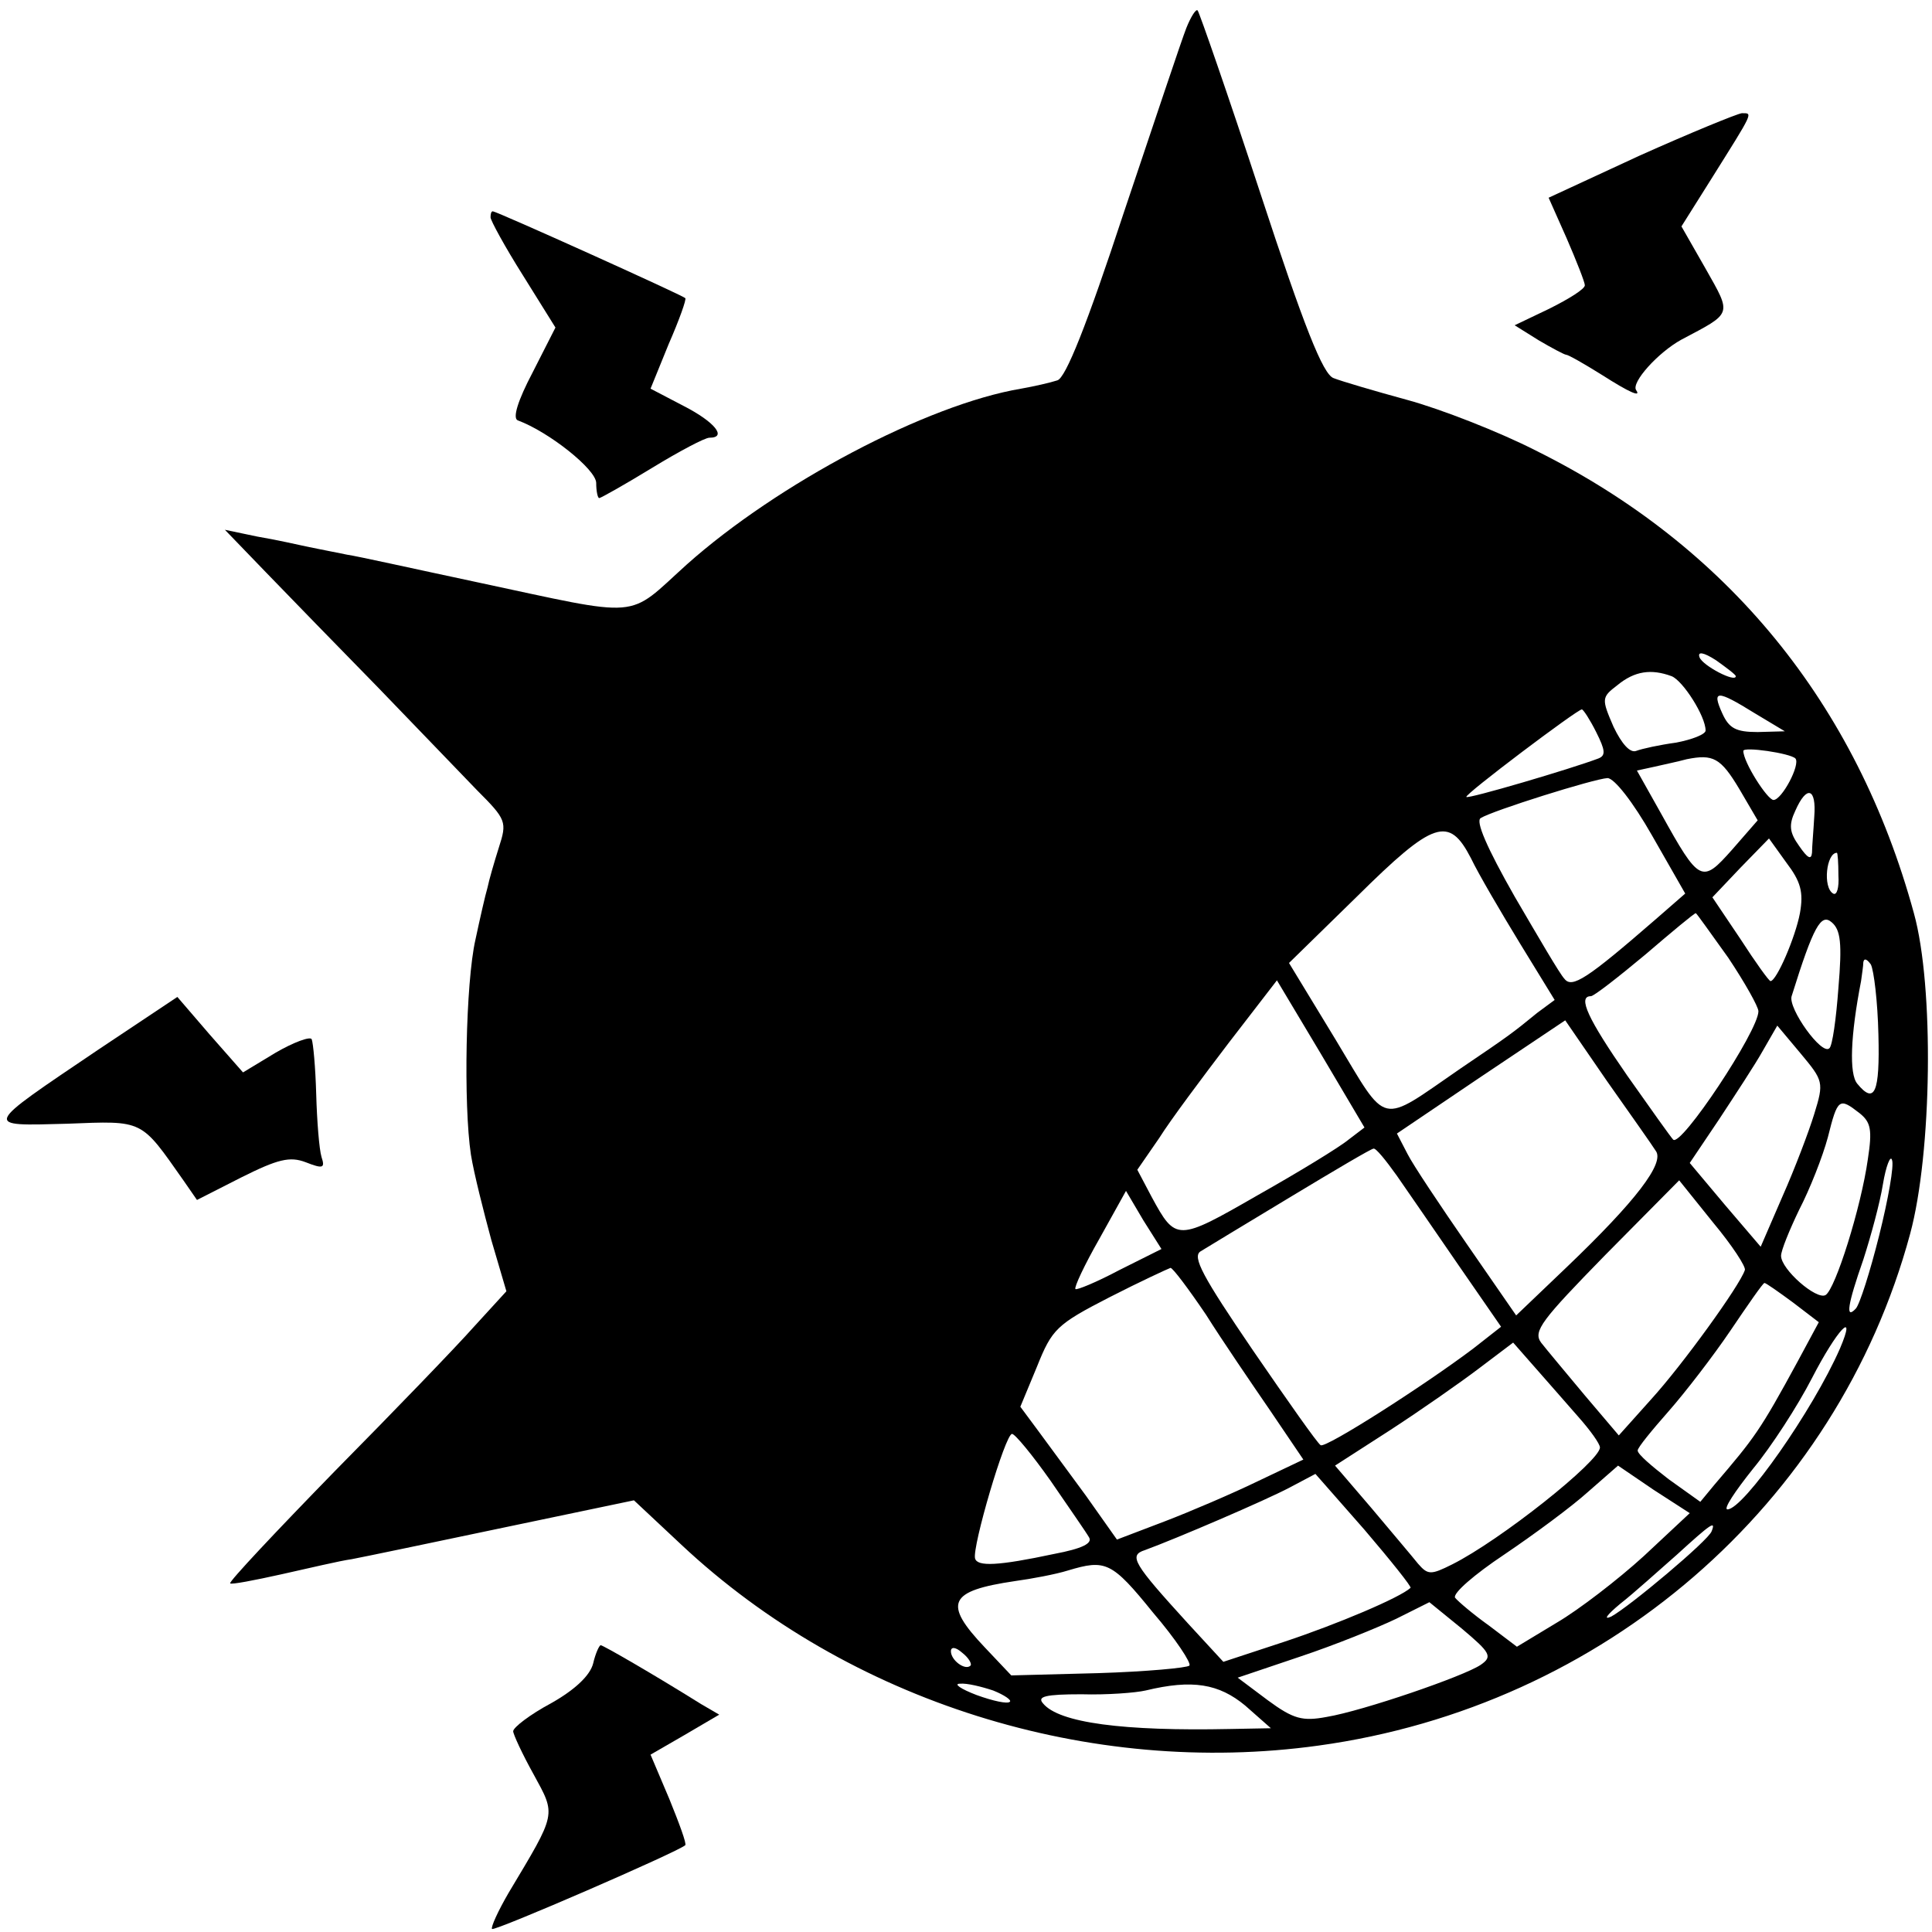 <?xml version="1.0" standalone="no"?>
<!DOCTYPE svg PUBLIC "-//W3C//DTD SVG 20010904//EN"
 "http://www.w3.org/TR/2001/REC-SVG-20010904/DTD/svg10.dtd">
<svg version="1.0" xmlns="http://www.w3.org/2000/svg"
 width="256pt" height="256pt" viewBox="0 0 256 256"
 preserveAspectRatio="xMidYMid meet">
<g transform="translate(0,256) scale(0.1,-0.1)"
fill="#000000" stroke="none">
<path d="M1572 2523 c-6 -15 -43 -126 -83 -245 -49 -149 -77 -219 -88 -222 -9
-3 -31 -8 -48 -11 -125 -21 -323 -126 -443 -233 -81 -73 -55 -71 -280 -23 -80
17 -156 34 -170 36 -14 3 -36 7 -50 10 -14 3 -45 10 -69 14 l-43 9 55 -57 c30
-31 96 -99 147 -151 50 -52 110 -114 132 -137 39 -39 40 -42 29 -76 -6 -19
-13 -43 -15 -53 -3 -10 -10 -41 -16 -69 -13 -57 -16 -219 -6 -285 4 -25 17
-76 27 -113 l20 -68 -43 -47 c-23 -26 -106 -112 -185 -192 -78 -80 -140 -146
-138 -148 1 -2 32 4 68 12 36 8 78 18 93 20 16 3 107 22 202 42 l172 36 63
-59 c222 -208 541 -308 844 -266 378 52 687 319 784 678 29 107 32 328 5 425
-76 278 -247 487 -501 613 -49 25 -126 55 -170 67 -44 12 -88 25 -98 29 -14 5
-39 68 -97 245 -43 131 -81 240 -83 242 -2 3 -9 -8 -15 -23z m728 -859 c0 -9
-44 14 -48 25 -3 8 5 7 22 -4 14 -10 26 -19 26 -21z m-85 0 c15 -6 45 -53 45
-72 0 -5 -18 -12 -39 -16 -22 -3 -45 -8 -53 -11 -8 -3 -19 9 -30 32 -16 37
-16 39 5 55 23 19 45 22 72 12z m110 -49 l40 -24 -36 -1 c-29 0 -38 5 -47 25
-14 31 -7 31 43 0z m-210 -25 c12 -24 13 -31 3 -35 -37 -14 -173 -54 -175 -51
-3 3 147 116 153 116 2 0 11 -14 19 -30z m264 -35 c7 -8 -18 -55 -29 -55 -8 0
-40 50 -40 65 0 6 62 -3 69 -10z m-74 -41 l24 -41 -34 -39 c-40 -45 -43 -44
-94 48 l-32 57 23 5 c13 3 32 7 43 10 35 7 45 2 70 -40z m-116 -61 l44 -77
-39 -34 c-91 -79 -111 -92 -121 -79 -6 6 -35 56 -66 109 -37 65 -52 100 -45
104 16 10 150 52 168 53 9 0 34 -32 59 -76z m215 25 c-1 -18 -3 -40 -3 -48 -1
-10 -6 -7 -17 9 -13 18 -14 28 -5 47 15 34 28 30 25 -8z m-455 -55 c10 -21 40
-72 65 -113 l46 -75 -23 -17 c-33 -27 -37 -30 -102 -74 -109 -75 -95 -78 -165
38 l-62 102 90 88 c102 101 122 107 151 51z m436 -73 c-6 -32 -31 -90 -39 -90
-2 0 -20 25 -40 56 l-37 55 37 39 38 39 23 -32 c19 -25 23 -39 18 -67z m51 50
c1 -16 -2 -27 -7 -24 -14 8 -9 54 5 54 1 0 2 -13 2 -30z m-146 -109 c22 -33
40 -65 40 -71 0 -26 -103 -181 -113 -170 -3 3 -30 41 -61 85 -52 75 -66 105
-48 105 4 0 36 25 72 55 35 30 65 55 67 55 1 0 20 -27 43 -59z m146 -40 c-3
-41 -8 -77 -12 -80 -10 -10 -55 53 -50 69 29 93 39 110 53 98 12 -10 14 -28 9
-87z m53 -62 c2 -77 -5 -93 -28 -65 -11 13 -9 64 5 136 1 8 3 20 3 25 1 6 5 4
10 -3 4 -8 9 -49 10 -93z m-702 -139 c-12 -10 -66 -43 -121 -74 -106 -61 -108
-61 -140 -2 l-19 36 29 42 c15 24 57 80 92 126 l64 83 58 -97 58 -98 -21 -16z
m407 -15 c12 -16 -26 -66 -118 -154 l-67 -64 -65 94 c-36 52 -72 106 -79 120
l-14 27 111 75 112 75 55 -80 c31 -44 60 -85 65 -93z m210 49 c-7 -23 -26 -73
-42 -109 l-29 -67 -47 55 -47 56 39 58 c21 32 48 73 58 91 l19 33 31 -37 c30
-36 31 -38 18 -80z m60 1 c15 -12 17 -22 11 -61 -9 -64 -43 -172 -56 -180 -12
-7 -59 34 -59 52 0 7 11 34 24 61 14 27 31 70 38 96 13 52 15 53 42 32z m-613
-83 c14 -20 51 -74 82 -119 l56 -81 -37 -29 c-65 -49 -195 -132 -202 -128 -4
2 -44 59 -90 126 -66 97 -81 124 -69 131 8 5 61 37 119 72 58 35 107 64 110
64 3 1 16 -15 31 -36z m639 -79 c-12 -48 -26 -92 -31 -97 -14 -15 -11 5 10 65
10 31 22 75 26 100 4 24 10 39 12 32 3 -7 -5 -52 -17 -100z m-178 -46 c-7 -21
-83 -126 -124 -171 l-43 -48 -45 53 c-25 30 -51 61 -58 70 -11 15 1 30 85 116
l98 99 45 -56 c25 -30 44 -59 42 -63z m-829 0 c-30 -16 -57 -27 -58 -25 -2 2
12 32 32 67 l35 63 23 -39 24 -38 -56 -28z m115 -59 c22 -35 61 -92 85 -127
l44 -65 -61 -29 c-33 -16 -89 -40 -123 -53 l-63 -24 -41 58 c-23 31 -52 71
-64 87 l-23 31 22 53 c20 50 26 56 96 92 41 21 78 38 81 39 3 0 24 -28 47 -62z
m778 16 l34 -26 -28 -52 c-50 -92 -57 -101 -110 -163 l-19 -23 -42 30 c-22 17
-41 33 -41 38 0 4 19 27 41 52 22 25 59 73 82 107 23 34 43 63 45 63 2 0 19
-12 38 -26z m62 -61 c-36 -82 -128 -213 -149 -213 -6 0 10 24 34 54 24 29 59
83 78 120 33 64 60 93 37 39z m-347 -90 c16 -18 29 -36 29 -41 0 -18 -132
-123 -196 -155 -28 -14 -32 -14 -45 1 -8 10 -36 43 -62 74 l-48 56 73 47 c40
26 93 63 118 82 l45 34 29 -33 c16 -18 42 -48 57 -65z m-699 -85 c24 -35 47
-68 51 -75 5 -8 -9 -15 -46 -22 -75 -16 -102 -17 -105 -6 -4 15 40 165 49 165
4 0 27 -28 51 -62z m786 -100 c-34 -31 -86 -71 -115 -88 l-53 -32 -37 28 c-21
15 -41 32 -45 37 -3 6 26 31 65 57 40 27 90 64 111 83 l40 35 47 -32 48 -31
-61 -57z m-309 -42 c-14 -13 -97 -48 -166 -71 l-82 -27 -47 51 c-72 79 -79 90
-57 97 41 15 160 66 192 83 l34 18 65 -74 c35 -41 63 -76 61 -77z m399 75 c-4
-12 -109 -100 -133 -113 -11 -5 -6 2 12 17 18 14 51 44 75 65 45 41 52 46 46
31z m-740 -108 c30 -35 51 -67 48 -70 -3 -3 -57 -8 -121 -10 l-115 -3 -35 37
c-56 59 -48 75 40 88 22 3 54 9 70 14 50 15 58 12 113 -56z m434 -69 c-22 -15
-156 -61 -204 -69 -32 -6 -44 -3 -78 22 l-40 30 83 28 c45 15 102 38 127 50
l44 22 43 -35 c38 -32 41 -37 25 -48z m-676 -1 c-7 -7 -26 7 -26 19 0 6 6 6
15 -2 9 -7 13 -15 11 -17z m30 -33 c15 -6 25 -13 22 -15 -3 -3 -22 1 -44 9
-21 8 -31 15 -22 15 9 1 29 -4 44 -9z m334 -20 l34 -30 -54 -1 c-141 -3 -227
8 -248 34 -8 9 3 12 51 12 34 -1 72 2 85 5 62 15 97 9 132 -20z"/>
<path d="M2173 2354 l-121 -56 24 -54 c13 -30 24 -58 24 -62 0 -5 -21 -18 -47
-31 l-46 -22 32 -20 c17 -10 34 -19 36 -19 3 0 24 -12 48 -27 36 -23 52 -30
45 -20 -7 10 29 50 60 67 68 36 67 32 32 94 l-32 56 39 62 c57 91 56 88 41 88
-7 -1 -68 -26 -135 -56z"/>
<path d="M650 2272 c0 -4 19 -39 43 -77 l43 -69 -30 -59 c-20 -38 -27 -61 -20
-64 41 -15 104 -65 104 -83 0 -11 2 -20 4 -20 2 0 34 18 70 40 36 22 70 40 76
40 24 0 7 21 -34 42 l-44 23 24 59 c14 32 24 60 22 61 -4 4 -250 115 -255 115
-2 0 -3 -3 -3 -8z"/>
<path d="M130 1169 c-154 -104 -153 -101 -41 -98 102 4 97 6 154 -75 l18 -26
59 30 c48 24 64 28 85 20 23 -9 26 -8 21 7 -3 10 -6 47 -7 83 -1 36 -4 68 -6
73 -2 4 -24 -4 -48 -18 l-43 -26 -44 50 -43 50 -105 -70z"/>
<path d="M786 356 c-4 -16 -24 -35 -56 -53 -28 -15 -50 -32 -50 -37 0 -4 12
-30 27 -57 30 -55 31 -50 -33 -157 -14 -24 -24 -46 -22 -48 4 -3 246 102 256
111 2 2 -8 29 -21 61 l-25 59 45 26 46 27 -24 14 c-64 40 -130 78 -133 78 -2
0 -7 -11 -10 -24z"/>
</g>
</svg>
